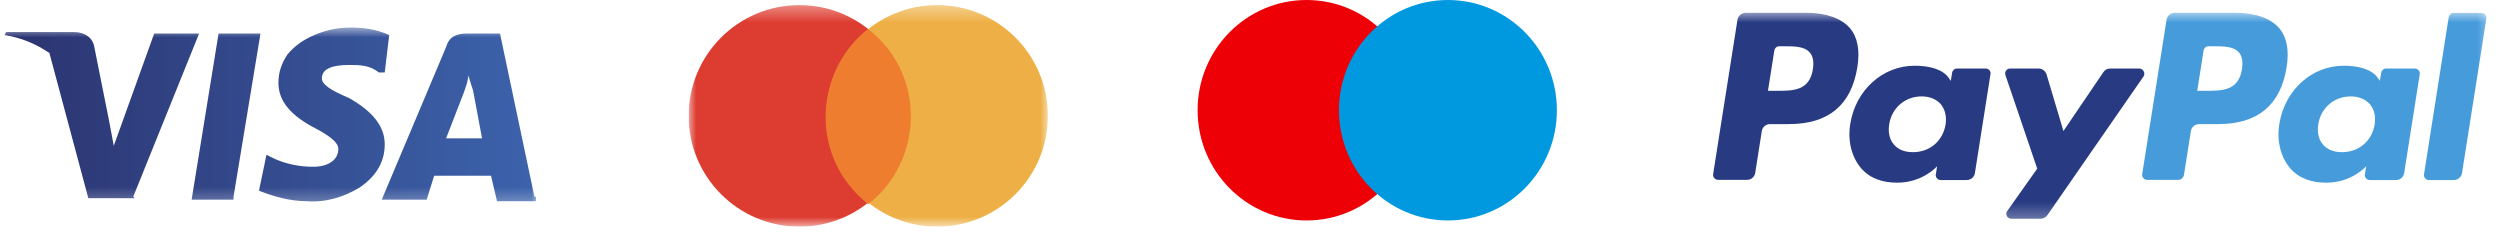 <svg width="167" height="16" viewBox="0 0 167 16" fill="none" xmlns="http://www.w3.org/2000/svg">
<g clip-path="url(#clip0_2576_6976)">
<mask id="mask0_2576_6976" style="mask-type:luminance" maskUnits="userSpaceOnUse" x="0" y="1" width="36" height="13">
<path d="M36 1.74H0V13.74H36V1.74Z" fill="white"/>
</mask>
<g mask="url(#mask0_2576_6976)">
<path d="M31.6 6.04L32.2 9.24H29.8L31 6.14L31.2 5.54L31.3 5.04C31.3 5.14 31.6 6.04 31.6 6.04ZM8.9 13.14L13.3 2.24H10.3L7.6 9.74L7.3 8.14L6.3 3.14C6.2 2.54 5.7 2.14 4.9 2.14H0.4L0.3 2.34C1.5 2.54 2.4 2.94 3.3 3.54L5.9 13.24H9L8.9 13.14ZM15.6 13.14L17.4 2.24H14.6L12.8 13.34H15.6V13.14ZM25.7 9.64C25.7 8.44 24.9 7.44 23.3 6.54C22.1 6.04 21.5 5.64 21.5 5.24C21.5 4.64 22.1 4.34 23.3 4.34C24 4.34 24.7 4.34 25.3 4.84H25.7L26 2.34C25.1 1.94 24.3 1.84 23.4 1.84C22.5 1.84 21.7 2.04 21 2.34C20.3 2.64 19.7 3.04 19.2 3.64C18.8 4.24 18.6 4.84 18.6 5.54C18.6 6.74 19.4 7.74 21.2 8.64C22.1 9.14 22.6 9.54 22.6 9.94C22.6 10.64 22 11.14 20.9 11.14C20 11.14 19 10.94 18.2 10.54L17.8 10.34L17.3 12.74C18.3 13.14 19.4 13.44 20.5 13.44C21.8 13.54 23 13.14 24 12.54C25.2 11.74 25.7 10.74 25.7 9.64ZM35.7 13.14L33.4 2.24H31.2C30.5 2.24 30 2.44 29.8 3.14L25.5 13.34H28.5L29 11.74H32.8L33.2 13.44H35.8V13.14H35.7Z" fill="url(#paint0_linear_2576_6976)"/>
</g>
</g>
<g clip-path="url(#clip1_2576_6976)">
<mask id="mask1_2576_6976" style="mask-type:luminance" maskUnits="userSpaceOnUse" x="46" y="0" width="24" height="16">
<path d="M70 0.34H46V15.14H70V0.34Z" fill="white"/>
</mask>
<g mask="url(#mask1_2576_6976)">
<path d="M53.4 15.14C57.487 15.14 60.8 11.827 60.8 7.74C60.8 3.653 57.487 0.34 53.4 0.34C49.313 0.34 46 3.653 46 7.74C46 11.827 49.313 15.14 53.4 15.14Z" fill="#DD3D31"/>
<path d="M62.6 15.14C66.687 15.14 70 11.827 70 7.74C70 3.653 66.687 0.34 62.6 0.34C58.513 0.34 55.2 3.653 55.2 7.74C55.2 11.827 58.513 15.14 62.6 15.14Z" fill="#EEB046"/>
<path fill-rule="evenodd" clip-rule="evenodd" d="M58 13.64C61.2 11.14 61.8 6.44 59.3 3.24C58.9 2.74 58.5 2.34 58 1.94C54.8 4.44 54.2 9.14 56.7 12.341C57.1 12.841 57.5 13.241 58 13.64Z" fill="#EF7D2F"/>
</g>
</g>
<mask id="mask2_2576_6976" style="mask-type:luminance" maskUnits="userSpaceOnUse" x="114" y="0" width="53" height="15">
<path d="M166.5 0.74H114V14.74H166.5V0.74Z" fill="white"/>
</mask>
<g mask="url(#mask2_2576_6976)">
<path d="M120.637 0.853H116.612C116.337 0.853 116.1 1.053 116.062 1.328L114.437 11.627C114.4 11.828 114.562 12.015 114.775 12.015H116.7C116.975 12.015 117.212 11.815 117.25 11.54L117.687 8.765C117.725 8.49 117.962 8.29 118.237 8.29H119.5C122.15 8.29 123.675 7.015 124.075 4.465C124.25 3.353 124.088 2.478 123.562 1.865C122.987 1.215 121.975 0.853 120.637 0.853ZM121.1 4.628C120.875 6.065 119.775 6.065 118.712 6.065H118.1L118.525 3.378C118.55 3.215 118.687 3.09 118.85 3.09H119.125C119.85 3.09 120.537 3.09 120.887 3.503C121.112 3.753 121.175 4.115 121.1 4.628Z" fill="#283B82"/>
<path d="M132.65 4.578H130.725C130.563 4.578 130.425 4.703 130.4 4.865L130.313 5.403L130.175 5.203C129.763 4.603 128.825 4.39 127.9 4.39C125.775 4.39 123.963 6.003 123.6 8.265C123.413 9.39 123.675 10.465 124.313 11.228C124.9 11.915 125.738 12.203 126.738 12.203C128.45 12.203 129.4 11.103 129.4 11.103L129.313 11.64C129.275 11.84 129.438 12.028 129.638 12.028H131.375C131.65 12.028 131.888 11.828 131.925 11.553L132.963 4.965C133.013 4.765 132.85 4.578 132.65 4.578ZM129.963 8.328C129.775 9.428 128.9 10.165 127.788 10.165C127.225 10.165 126.788 9.99 126.5 9.64C126.213 9.303 126.113 8.828 126.2 8.29C126.375 7.203 127.263 6.44 128.363 6.44C128.913 6.44 129.35 6.628 129.65 6.965C129.925 7.303 130.05 7.79 129.963 8.328Z" fill="#283B82"/>
<path d="M142.9 4.578H140.962C140.775 4.578 140.6 4.665 140.5 4.828L137.837 8.753L136.712 4.978C136.637 4.74 136.425 4.578 136.175 4.578H134.275C134.05 4.578 133.887 4.803 133.962 5.015L136.087 11.265L134.087 14.09C133.925 14.315 134.087 14.615 134.362 14.615H136.3C136.487 14.615 136.65 14.528 136.762 14.378L143.2 5.09C143.325 4.878 143.162 4.578 142.9 4.578Z" fill="#283B82"/>
<path d="M149.3 0.853H145.275C145 0.853 144.762 1.053 144.725 1.328L143.1 11.627C143.062 11.828 143.225 12.015 143.425 12.015H145.5C145.687 12.015 145.85 11.877 145.887 11.69L146.35 8.765C146.387 8.49 146.625 8.29 146.9 8.29H148.175C150.825 8.29 152.35 7.015 152.75 4.465C152.925 3.353 152.762 2.478 152.237 1.865C151.662 1.215 150.65 0.853 149.3 0.853ZM149.762 4.628C149.537 6.065 148.437 6.065 147.375 6.065H146.775L147.2 3.378C147.225 3.215 147.362 3.09 147.525 3.09H147.8C148.525 3.09 149.212 3.09 149.562 3.503C149.775 3.753 149.837 4.115 149.762 4.628Z" fill="#469BDB"/>
<path d="M161.313 4.578H159.388C159.225 4.578 159.088 4.703 159.063 4.865L158.975 5.403L158.838 5.203C158.425 4.603 157.488 4.39 156.563 4.39C154.438 4.39 152.625 6.003 152.263 8.265C152.075 9.39 152.338 10.465 152.975 11.228C153.563 11.915 154.4 12.203 155.4 12.203C157.113 12.203 158.063 11.103 158.063 11.103L157.975 11.64C157.938 11.84 158.1 12.028 158.313 12.028H160.05C160.325 12.028 160.563 11.828 160.6 11.553L161.638 4.965C161.675 4.765 161.513 4.578 161.313 4.578ZM158.625 8.328C158.438 9.428 157.563 10.165 156.45 10.165C155.888 10.165 155.45 9.99 155.163 9.64C154.875 9.303 154.775 8.828 154.863 8.29C155.038 7.203 155.925 6.44 157.025 6.44C157.575 6.44 158.013 6.628 158.313 6.965C158.6 7.303 158.713 7.79 158.625 8.328Z" fill="#469BDB"/>
<path d="M163.575 1.14L161.925 11.64C161.888 11.84 162.05 12.028 162.25 12.028H163.913C164.188 12.028 164.425 11.828 164.463 11.553L166.088 1.253C166.125 1.053 165.963 0.865 165.763 0.865H163.9C163.75 0.853 163.613 0.978 163.575 1.14Z" fill="#469BDB"/>
</g>
<path d="M87.278 0C91.298 0 94.558 3.297 94.558 7.363C94.558 11.43 91.298 14.727 87.278 14.727C83.259 14.726 80 11.43 80 7.363C80 3.297 83.259 0 87.278 0Z" fill="#ED0006"/>
<path d="M96.721 0C100.741 0 104 3.297 104 7.363C104 11.43 100.741 14.727 96.721 14.727C92.701 14.726 89.443 11.43 89.443 7.363C89.443 3.297 92.701 0 96.721 0Z" fill="#0099DF"/>
<defs>
<linearGradient id="paint0_linear_2576_6976" x1="1.582" y1="7.649" x2="35.245" y2="7.649" gradientUnits="userSpaceOnUse">
<stop stop-color="#2C3572"/>
<stop offset="1" stop-color="#3C62AB"/>
</linearGradient>
<clipPath id="clip0_2576_6976">
<rect width="36" height="13" fill="white" transform="translate(0 1.14)"/>
</clipPath>
<clipPath id="clip1_2576_6976">
<rect width="24" height="15" fill="white" transform="translate(46 0.14)"/>
</clipPath>
</defs>
</svg>
